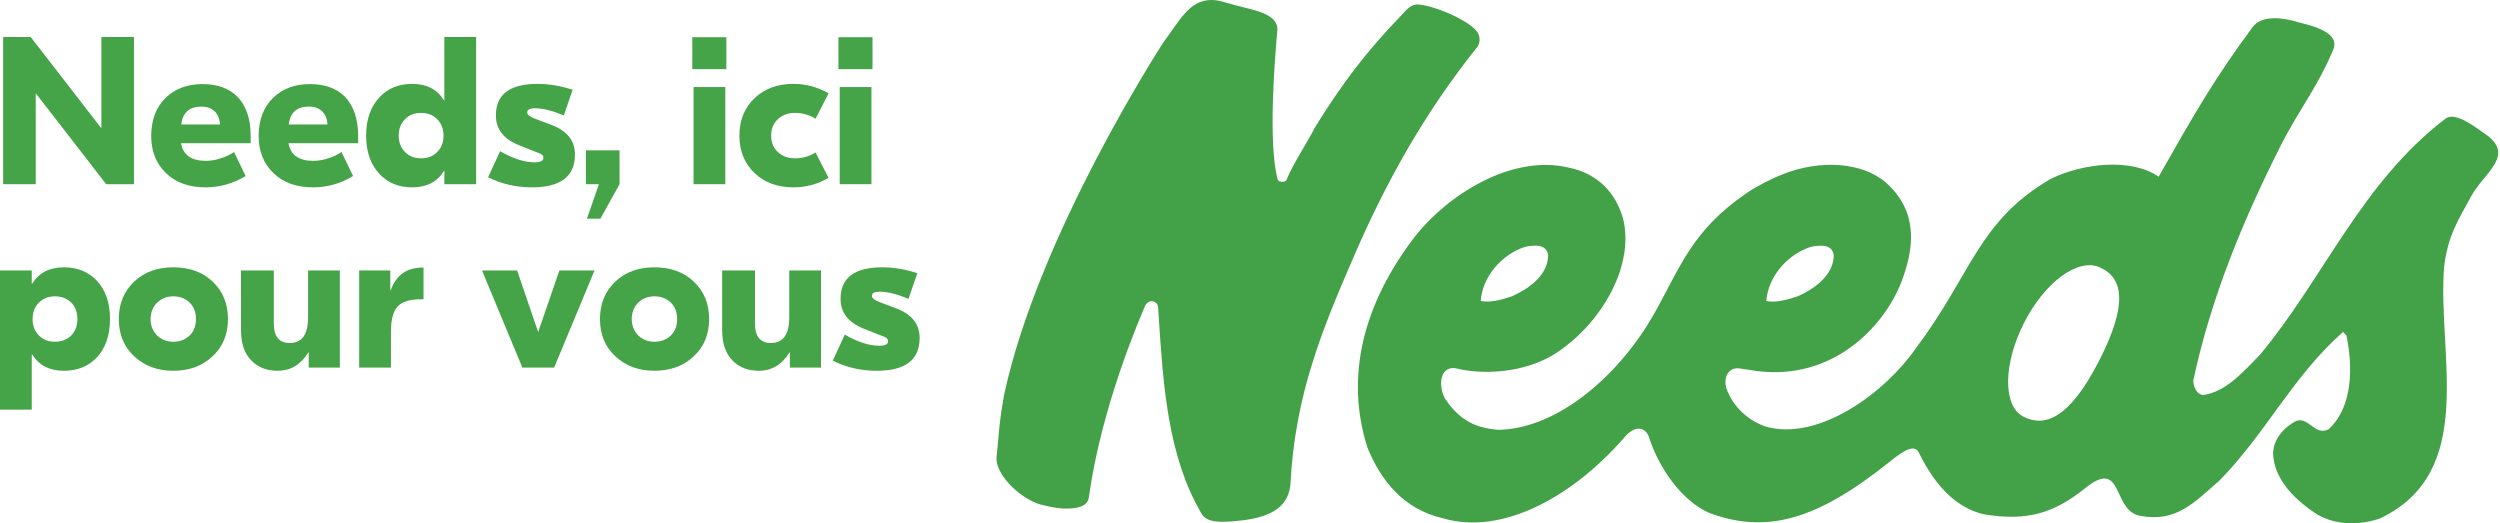 <svg width="258" height="54" viewBox="0 0 258 54" fill="none" xmlns="http://www.w3.org/2000/svg">
<g clip-path="url(#clip0_2752_406)">
<path d="M125.029 0C125.434 0 125.865 0.071 126.314 0.213C126.676 0.323 127.059 0.427 127.466 0.536C129.385 1.051 131.972 1.407 131.818 3.164C131.568 5.946 130.849 14.709 131.84 18.467C131.877 18.623 132.014 18.736 132.175 18.742L132.435 18.753H132.449C132.576 18.753 132.694 18.687 132.758 18.578C133.573 16.665 134.789 14.923 135.723 13.115C138.515 8.597 141.002 5.336 144.532 1.672C145.066 1.143 145.451 0.462 146.347 0.462C148.364 0.63 152.109 2.379 152.566 3.494C152.762 3.973 152.732 4.421 152.478 4.825L152.474 4.829C152.463 4.84 152.452 4.851 152.442 4.864C147.074 11.564 143.106 18.681 139.891 26.067C136.518 33.816 133.634 40.687 133.17 50.017C132.867 52.961 130.066 53.581 127.092 53.813L127.044 53.816C126.758 53.831 126.462 53.847 126.158 53.847C124.972 53.847 124.3 53.58 123.973 52.967C120.517 47.069 120.039 39.739 119.577 32.649L119.513 31.693C119.469 31.368 119.278 31.143 118.908 31.087H118.907C118.603 31.031 118.261 31.34 118.175 31.552C117.572 33 113.71 41.849 112.383 51.221C112.303 52.348 111.04 52.487 109.96 52.487C109.134 52.487 108.235 52.27 107.441 52.079L107.278 52.039C105.077 51.336 102.614 48.785 102.854 47.107C103.168 43.872 103.126 43.587 103.605 40.831C107.141 24.293 119.765 4.851 120.031 4.414C121.762 2.122 122.72 0 125.029 0Z" fill="#43A147"/>
<path d="M216.614 37.257C213.515 43.306 210.96 44.09 208.824 43.003C206.687 41.916 206.712 37.582 208.88 33.322C211.046 29.062 214.474 26.616 216.67 27.576C219.191 28.677 219.577 31.474 216.614 37.257ZM157.411 25.467C158.433 25.271 159.61 25.19 159.772 26.343C159.741 28.425 157.758 29.803 156.061 30.569C155.059 30.894 153.898 31.264 152.812 31.064C152.962 28.623 154.932 26.253 157.411 25.467ZM186.888 25.472C187.908 25.277 189.087 25.196 189.248 26.348C189.217 28.43 187.236 29.81 185.538 30.575C184.535 30.9 183.374 31.27 182.289 31.07C182.438 28.628 184.408 26.259 186.888 25.472ZM255.024 20.256C256.385 17.751 259.779 15.966 256.276 13.691C255.111 12.863 253.251 11.486 252.322 12.282C243.67 18.916 239.842 28.659 233.221 36.624C231.485 38.378 229.681 40.494 227.326 40.764C226.602 40.631 226.374 39.841 226.345 39.267C228.2 30.642 231.483 22.745 235.334 15.093C237.168 11.445 239.159 9 240.698 5.334C241.739 3.388 238.693 2.674 237.199 2.301C235.707 1.825 233.366 1.487 232.437 2.841C228.614 8.004 226.576 11.535 222.777 18.23C219.938 16.293 214.979 16.826 211.625 18.464C204.105 22.851 203.485 28.296 197.715 35.94C194.604 40.458 187.67 45.641 182.143 44C180.171 43.267 178.908 41.868 178.278 40.381C177.725 39.167 178.275 37.78 179.617 38.036L181.245 38.28C189.045 39.328 194.403 33.806 196.218 29.104C197.67 25.33 197.851 21.75 194.654 18.864C192.158 16.681 187.804 16.503 184.149 17.92C182.703 18.481 181.315 19.202 180.254 19.927C174.588 23.792 173.421 27.568 170.689 32.408C167.275 38.456 160.962 44.243 154.636 44.356C151.805 44.154 150.407 42.987 149.127 41.151C148.319 39.58 148.719 37.636 150.376 38.036C152.606 38.608 157.297 38.703 160.832 36.28C165.545 33.031 168.656 27.225 167.504 22.577C166.775 19.995 165.002 17.93 161.865 17.29C156.069 15.916 149.412 20.013 145.88 24.596C140.734 31.386 138.776 38.801 141.114 46.178C142.465 49.477 144.728 52.522 148.943 53.495C154.974 55.245 162.111 51.382 167.457 45.346C168.989 43.409 169.964 44.485 170.153 45.046C171.122 48.158 173.508 51.697 176.444 52.955C182.224 55.075 187.369 53.761 194.898 47.743C195.996 46.865 197.439 45.712 197.976 46.62C199.132 48.958 201.173 52.313 204.84 53.093C209.239 53.79 211.961 52.973 215.212 50.363C219.158 47.197 217.94 52.674 220.835 53.228C224.623 53.952 226.467 51.825 229.057 49.584C233.835 44.722 236.678 38.742 241.806 34.259L242.156 34.638C242.811 37.789 242.853 41.958 240.311 44.304C238.874 45.028 238.281 42.972 236.959 43.442C235.681 44.119 234.592 45.326 234.584 46.837C234.684 49.549 236.993 51.725 239.177 53.114C241.062 54.179 243.346 54.242 245.567 53.526C255.76 48.725 251.506 36.575 252.232 27.54C252.607 24.34 253.697 22.695 255.024 20.256Z" fill="#43A147"/>
<path d="M13.825 19.009H10.96L3.711 9.655H3.689V19.009H0.325V3.817H3.168L10.439 13.214H10.461V3.817H13.825V19.009Z" fill="#45A448"/>
<path d="M25.869 14.039V14.777H18.685C18.888 15.993 19.742 16.6 21.246 16.6C21.782 16.6 22.339 16.5 22.918 16.296C23.323 16.166 23.735 15.963 24.155 15.689L25.348 18.163C24.075 18.944 22.693 19.334 21.203 19.334C19.51 19.334 18.157 18.851 17.145 17.88C16.117 16.897 15.604 15.616 15.604 14.039C15.604 12.376 16.103 11.059 17.101 10.09C18.07 9.149 19.337 8.678 20.899 8.678C22.447 8.678 23.655 9.12 24.524 10.003C25.421 10.944 25.869 12.289 25.869 14.039ZM22.701 12.845C22.671 12.253 22.483 11.797 22.136 11.478C21.803 11.16 21.355 11.001 20.791 11.001C19.546 11.001 18.852 11.616 18.707 12.845H22.701Z" fill="#45A448"/>
<path d="M36.959 14.039V14.777H29.776C29.978 15.993 30.832 16.6 32.337 16.6C32.872 16.6 33.429 16.5 34.008 16.296C34.413 16.166 34.825 15.963 35.245 15.689L36.439 18.163C35.165 18.944 33.783 19.334 32.293 19.334C30.601 19.334 29.248 18.851 28.235 17.88C27.207 16.897 26.694 15.616 26.694 14.039C26.694 12.376 27.193 11.059 28.191 10.09C29.161 9.149 30.427 8.678 31.989 8.678C33.538 8.678 34.746 9.12 35.614 10.003C36.511 10.944 36.959 12.289 36.959 14.039ZM33.791 12.845C33.762 12.253 33.574 11.797 33.226 11.478C32.894 11.16 32.445 11.001 31.881 11.001C30.636 11.001 29.942 11.616 29.798 12.845H33.791Z" fill="#45A448"/>
<path d="M37.784 13.996C37.784 12.318 38.254 10.986 39.194 10.003C40.048 9.106 41.162 8.657 42.537 8.657C44.027 8.657 45.12 9.221 45.814 10.35H45.857V3.817H49.135V19.009H45.857V17.642H45.814C45.12 18.77 44.027 19.334 42.537 19.334C41.162 19.334 40.048 18.887 39.194 17.989C38.254 17.005 37.784 15.674 37.784 13.996ZM45.77 13.996C45.77 13.287 45.546 12.715 45.098 12.281C44.678 11.861 44.128 11.652 43.448 11.652C42.782 11.652 42.24 11.861 41.821 12.281C41.372 12.715 41.148 13.287 41.148 13.996C41.148 14.705 41.372 15.276 41.821 15.71C42.24 16.13 42.782 16.339 43.448 16.339C44.128 16.339 44.678 16.13 45.098 15.71C45.546 15.276 45.77 14.705 45.77 13.996Z" fill="#45A448"/>
<path d="M51.609 15.602C52.94 16.369 54.126 16.752 55.168 16.752C55.775 16.752 56.079 16.6 56.079 16.296C56.079 16.123 56 15.993 55.841 15.906L55.797 15.884L55.754 15.862C55.711 15.834 55.667 15.812 55.624 15.797L55.385 15.71L53.627 15.016C51.992 14.379 51.175 13.345 51.175 11.912C51.175 9.742 52.607 8.656 55.472 8.656C56.658 8.656 57.866 8.86 59.096 9.264L58.185 11.912C57.013 11.421 56.022 11.174 55.212 11.174C54.676 11.174 54.408 11.319 54.408 11.608C54.408 11.825 54.661 12.035 55.168 12.237L56.904 12.889C58.524 13.497 59.335 14.517 59.335 15.949C59.335 18.206 57.859 19.334 54.908 19.334C53.272 19.334 51.76 18.988 50.372 18.293L51.609 15.602Z" fill="#45A448"/>
<path d="M63.936 19.009L61.961 22.569H60.572L61.809 19.009H60.463V15.515H63.936V19.009Z" fill="#45A448"/>
<path d="M74.961 7.137H71.445V3.839H74.961V7.137ZM71.575 8.983H74.852V19.009H71.575V8.983Z" fill="#45A448"/>
<path d="M76.306 13.996C76.306 12.404 76.834 11.11 77.89 10.111C78.917 9.142 80.248 8.656 81.884 8.656C83.171 8.656 84.379 8.983 85.508 9.633L84.162 12.259C83.54 11.855 82.831 11.652 82.035 11.652C81.341 11.652 80.769 11.855 80.321 12.259C79.829 12.693 79.583 13.273 79.583 13.996C79.583 14.719 79.829 15.298 80.321 15.732C80.769 16.137 81.341 16.339 82.035 16.339C82.831 16.339 83.54 16.137 84.162 15.732L85.508 18.358C84.379 19.009 83.171 19.334 81.884 19.334C80.248 19.334 78.917 18.85 77.89 17.88C76.834 16.882 76.306 15.587 76.306 13.996Z" fill="#45A448"/>
<path d="M90.043 7.137H86.527V3.839H90.043V7.137ZM86.658 8.983H89.935V19.009H86.658V8.983Z" fill="#45A448"/>
<path d="M0 27.912H3.277V29.279H3.32C4.015 28.151 5.107 27.587 6.598 27.587C7.972 27.587 9.094 28.035 9.961 28.932C10.887 29.901 11.351 31.232 11.351 32.925C11.351 34.619 10.887 35.95 9.961 36.919C9.094 37.816 7.972 38.264 6.598 38.264C5.107 38.264 4.015 37.7 3.32 36.572H3.277V42.279H0V27.912ZM7.987 32.925C7.987 32.217 7.77 31.645 7.336 31.21C6.887 30.791 6.337 30.582 5.686 30.582C5.006 30.582 4.456 30.791 4.037 31.21C3.588 31.645 3.364 32.217 3.364 32.925C3.364 33.635 3.588 34.206 4.037 34.64C4.456 35.059 5.006 35.269 5.686 35.269C6.337 35.269 6.887 35.059 7.336 34.64C7.77 34.206 7.987 33.635 7.987 32.925Z" fill="#45A448"/>
<path d="M23.526 32.925C23.526 34.517 22.99 35.805 21.92 36.788C20.863 37.773 19.518 38.264 17.883 38.264C16.262 38.264 14.924 37.773 13.868 36.788C12.797 35.805 12.262 34.517 12.262 32.925C12.262 31.334 12.797 30.039 13.868 29.041C14.895 28.071 16.233 27.587 17.883 27.587C19.547 27.587 20.892 28.071 21.92 29.041C22.99 30.039 23.526 31.334 23.526 32.925ZM15.539 32.925C15.539 33.605 15.77 34.177 16.233 34.64C16.682 35.059 17.232 35.269 17.883 35.269C18.548 35.269 19.105 35.059 19.554 34.64C20.002 34.206 20.227 33.635 20.227 32.925C20.227 32.217 20.002 31.645 19.554 31.21C19.105 30.791 18.548 30.582 17.883 30.582C17.232 30.582 16.682 30.791 16.233 31.21C15.77 31.674 15.539 32.246 15.539 32.925Z" fill="#45A448"/>
<path d="M24.872 34.098V27.912H28.257V33.381C28.257 34.727 28.807 35.399 29.907 35.399C31.166 35.399 31.795 34.517 31.795 32.752V27.912H35.072V37.939H31.86V36.376H31.817C31.035 37.635 29.986 38.264 28.67 38.264C27.555 38.264 26.658 37.925 25.978 37.245C25.241 36.521 24.872 35.472 24.872 34.098Z" fill="#45A448"/>
<path d="M43.709 30.885H43.427C42.313 30.885 41.524 31.124 41.062 31.602C40.584 32.094 40.345 32.976 40.345 34.249V37.939H37.068V27.912H40.28V29.952H40.324C40.873 28.389 41.98 27.608 43.644 27.608H43.709L43.709 30.885Z" fill="#45A448"/>
<path d="M61.354 27.912L57.187 37.939H53.91L49.743 27.912H53.367L55.538 34.271L57.73 27.912H61.354Z" fill="#45A448"/>
<path d="M73.182 32.925C73.182 34.517 72.647 35.805 71.576 36.788C70.52 37.773 69.174 38.264 67.539 38.264C65.919 38.264 64.58 37.773 63.524 36.788C62.453 35.805 61.918 34.517 61.918 32.925C61.918 31.334 62.453 30.039 63.524 29.041C64.551 28.071 65.89 27.587 67.539 27.587C69.203 27.587 70.548 28.071 71.576 29.041C72.647 30.039 73.182 31.334 73.182 32.925ZM65.195 32.925C65.195 33.605 65.426 34.177 65.89 34.64C66.338 35.059 66.888 35.269 67.539 35.269C68.204 35.269 68.762 35.059 69.21 34.64C69.659 34.206 69.883 33.635 69.883 32.925C69.883 32.217 69.659 31.645 69.21 31.21C68.762 30.791 68.204 30.582 67.539 30.582C66.888 30.582 66.338 30.791 65.89 31.21C65.426 31.674 65.195 32.246 65.195 32.925Z" fill="#45A448"/>
<path d="M74.527 34.098V27.912H77.913V33.381C77.913 34.727 78.462 35.399 79.562 35.399C80.821 35.399 81.45 34.517 81.45 32.752V27.912H84.727V37.939H81.516V36.376H81.472C80.691 37.635 79.642 38.264 78.325 38.264C77.21 38.264 76.314 37.925 75.634 37.245C74.896 36.521 74.527 35.472 74.527 34.098Z" fill="#45A448"/>
<path d="M87.18 34.532C88.511 35.299 89.698 35.682 90.739 35.682C91.347 35.682 91.651 35.53 91.651 35.226C91.651 35.053 91.571 34.922 91.412 34.835L91.369 34.813L91.325 34.792C91.282 34.763 91.238 34.742 91.195 34.727L90.956 34.64L89.198 33.945C87.563 33.309 86.746 32.274 86.746 30.842C86.746 28.672 88.178 27.587 91.043 27.587C92.229 27.587 93.438 27.789 94.668 28.194L93.756 30.842C92.584 30.351 91.593 30.104 90.783 30.104C90.247 30.104 89.98 30.249 89.98 30.538C89.98 30.755 90.233 30.965 90.739 31.168L92.475 31.818C94.096 32.426 94.906 33.446 94.906 34.879C94.906 37.136 93.43 38.264 90.479 38.264C88.844 38.264 87.332 37.917 85.943 37.222L87.18 34.532Z" fill="#45A448"/>
</g>
<defs>
<clipPath id="clip0_2752_406">
<rect width="258" height="54" fill="white"/>
</clipPath>
</defs>
</svg>
